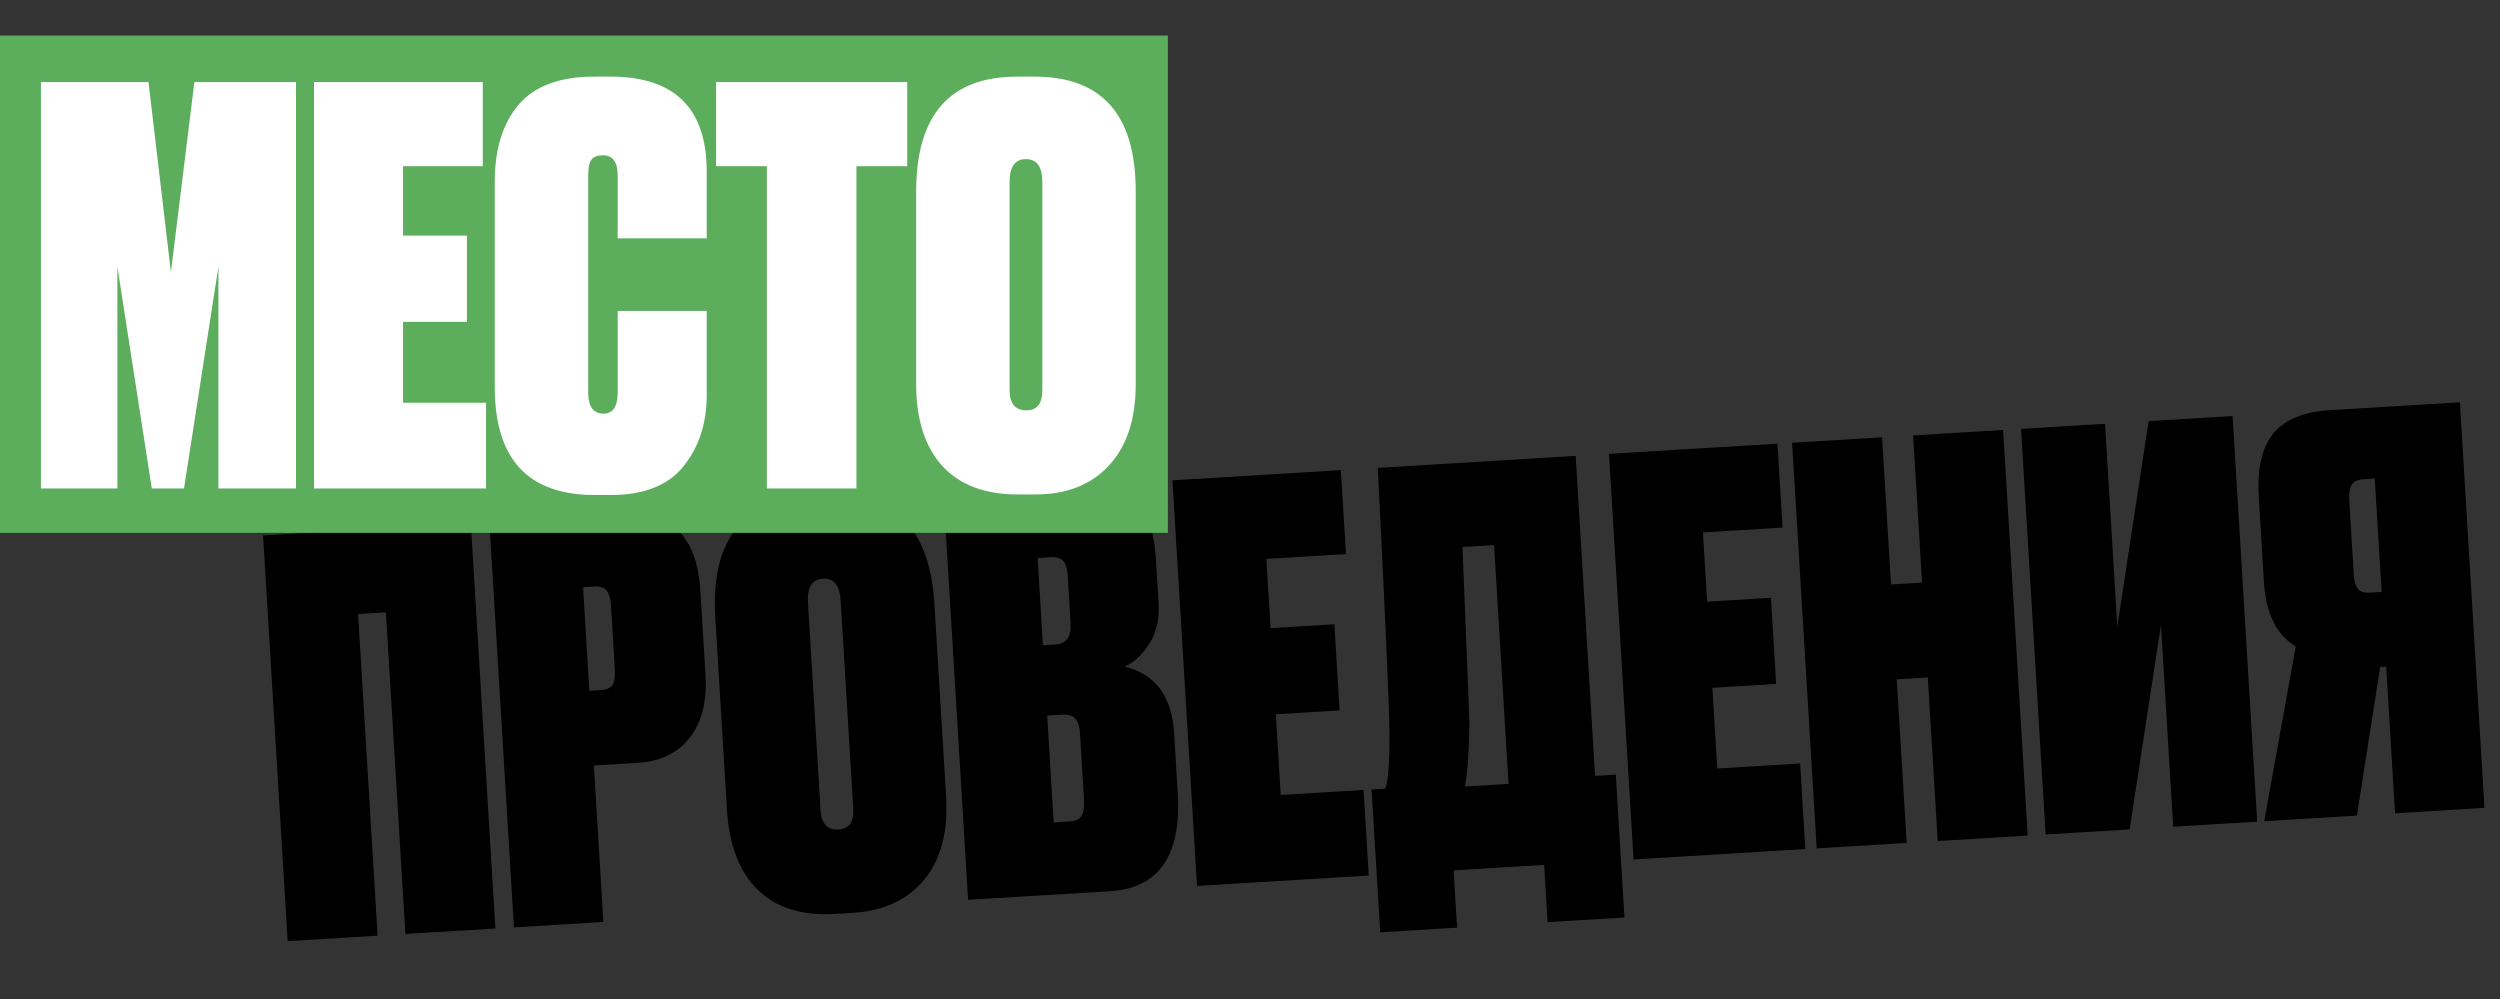 <?xml version="1.0" encoding="UTF-8"?> <svg xmlns="http://www.w3.org/2000/svg" width="563" height="225" viewBox="0 0 563 225" fill="none"><rect x="0" y="0" width="563" height="225" fill="#333333" stroke="none"/> <path d="M64.779 211.936L59.239 120.592L106.017 117.755L111.556 209.1L91.298 210.328L86.905 137.891L80.644 138.271L85.037 210.708L64.779 211.936ZM143.438 171.8L133.739 172.388L135.876 207.625L115.741 208.846L110.201 117.502L139.422 115.729C145.397 115.367 149.827 116.618 152.711 119.483C155.678 122.343 157.35 126.883 157.727 133.103L158.874 152.011C159.236 157.986 158.043 162.699 155.295 166.152C152.629 169.6 148.677 171.483 143.438 171.8ZM131.304 132.241L132.719 155.568L135.175 155.419C136.566 155.335 137.487 154.951 137.939 154.266C138.385 153.5 138.561 152.339 138.467 150.784L137.596 136.419C137.501 134.864 137.186 133.733 136.651 133.026C136.115 132.319 135.151 132.008 133.76 132.092L131.304 132.241ZM210.438 136.068L213.066 179.407C213.542 187.265 211.907 193.484 208.159 198.066C204.412 202.647 199.019 205.151 191.979 205.578L188.051 205.816C180.684 206.263 174.908 204.477 170.721 200.459C166.529 196.359 164.192 190.34 163.711 182.4L161.082 139.061C160.04 121.873 167.09 112.819 182.232 111.901L186.161 111.663C201.303 110.744 209.395 118.88 210.438 136.068ZM192.153 182.031L189.317 135.254C189.108 131.816 187.776 130.172 185.321 130.321C182.865 130.47 181.742 132.263 181.95 135.701L184.787 182.478C184.971 185.506 186.331 186.944 188.868 186.79C191.242 186.646 192.337 185.06 192.153 182.031ZM218.013 202.644L212.474 111.299L243.167 109.438C248.569 109.11 252.662 110.218 255.445 112.76C258.31 115.297 259.926 119.594 260.293 125.651L260.903 135.718C261.137 139.565 260.384 142.733 258.646 145.221C256.989 147.703 255.198 149.332 253.273 150.106C260.196 151.822 263.908 156.813 264.409 165.08L265.228 178.585C266.082 192.663 260.984 200.038 249.934 200.708L218.013 202.644ZM239.144 160.944L235.829 161.145L237.288 185.209L240.971 184.985C242.199 184.911 243.039 184.531 243.49 183.847C244.018 183.075 244.225 181.748 244.111 179.866L243.233 165.379C243.128 163.66 242.77 162.49 242.157 161.87C241.621 161.163 240.617 160.855 239.144 160.944ZM236.623 125.484L233.677 125.663L234.868 145.307L237.692 145.136C240.147 144.987 241.283 143.398 241.1 140.37L240.445 129.566C240.355 128.092 240.045 127.043 239.514 126.418C238.979 125.711 238.015 125.4 236.623 125.484ZM264.029 108.173L301.966 105.872L303.113 124.779L285.188 125.866L286.134 141.459L300.498 140.588L301.675 159.986L287.31 160.857L288.412 179.028L307.074 177.896L308.243 197.172L269.569 199.517L264.029 108.173ZM348.516 207.668L347.734 194.777L327.353 196.013L328.135 208.904L310.824 209.954L308.873 177.787L311.942 177.601C312.6 176.246 312.924 172.119 312.917 165.219C312.827 158.324 311.946 138.374 310.273 105.368L354.84 102.666L359.211 174.734L363.876 174.451L365.827 206.618L348.516 207.668ZM330.905 163.142C330.848 168.978 330.515 173.64 329.905 177.128L339.727 176.532L336.466 122.757L329.345 123.189C330.382 148.428 330.902 161.746 330.905 163.142ZM362.345 102.21L400.282 99.91L401.429 118.817L383.504 119.904L384.449 135.496L398.814 134.625L399.99 154.024L385.626 154.895L386.727 173.065L405.389 171.934L406.558 191.209L367.884 193.555L362.345 102.21ZM436.379 189.401L434.145 152.568L427.147 152.993L429.381 189.825L409.123 191.054L403.583 99.71L423.841 98.481L425.852 131.63L432.85 131.206L430.839 98.057L451.097 96.828L456.637 188.172L436.379 189.401ZM474.046 95.436L476.816 141.108L483.868 94.841L502.776 93.694L508.315 185.038L489.408 186.185L486.653 140.758L479.586 186.781L460.679 187.927L455.139 96.583L474.046 95.436ZM537.365 150.129L536.014 150.211L530.773 183.676L509.902 184.942L517.002 145.572C512.654 142.96 510.267 138.135 509.84 131.096L508.671 111.82C508.294 105.6 509.364 100.893 511.881 97.701C514.48 94.504 518.768 92.724 524.743 92.362L553.963 90.59L559.502 181.934L539.367 183.155L537.365 150.129ZM536.345 133.309L534.796 107.772L532.34 107.921C530.949 108.005 530.03 108.43 529.584 109.197C529.137 109.963 528.961 111.124 529.055 112.679L530.061 129.254C530.155 130.809 530.47 131.94 531.006 132.647C531.536 133.272 532.498 133.542 533.889 133.458L536.345 133.309Z" fill="black"></path> <rect y="8" width="263" height="112" fill="#5CAE5D"></rect> <path d="M9.214 110V18.488H33.445L38.488 61.292L43.777 18.488H66.655V110H49.189V60.062L41.44 110H34.183L26.434 60.062V110H9.214ZM70.714 18.488H108.721V37.43H90.763V53.051H105.154V72.485H90.763V90.689H109.459V110H70.714V18.488ZM139.103 88.352V70.025H159.152V88.967C159.152 95.363 157.389 100.734 153.863 105.08C150.419 109.344 144.966 111.476 137.504 111.476H133.937C118.931 111.476 111.428 103.399 111.428 87.245V40.751C111.428 33.617 113.191 27.918 116.717 23.654C120.325 19.39 126.024 17.258 133.814 17.258H137.504C151.936 17.258 159.152 24.392 159.152 38.66V53.666H139.103V39.521C139.103 36.487 137.996 34.97 135.782 34.97C134.552 34.97 133.691 35.298 133.199 35.954C132.707 36.61 132.461 37.799 132.461 39.521V88.352C132.461 91.55 133.609 93.149 135.905 93.149C138.037 93.149 139.103 91.55 139.103 88.352ZM161.256 18.488H204.306V37.43H192.867V110H172.695V37.43H161.256V18.488ZM255.767 43.088V86.507C255.767 94.379 253.758 100.488 249.74 104.834C245.722 109.18 240.187 111.353 233.135 111.353H229.199C221.819 111.353 216.161 109.221 212.225 104.957C208.289 100.611 206.321 94.461 206.321 86.507V43.088C206.321 25.868 213.906 17.258 229.076 17.258H233.012C248.182 17.258 255.767 25.868 255.767 43.088ZM234.734 87.86V40.997C234.734 37.553 233.504 35.831 231.044 35.831C228.584 35.831 227.354 37.553 227.354 40.997V87.86C227.354 90.894 228.625 92.411 231.167 92.411C233.545 92.411 234.734 90.894 234.734 87.86Z" fill="white"></path> </svg> 